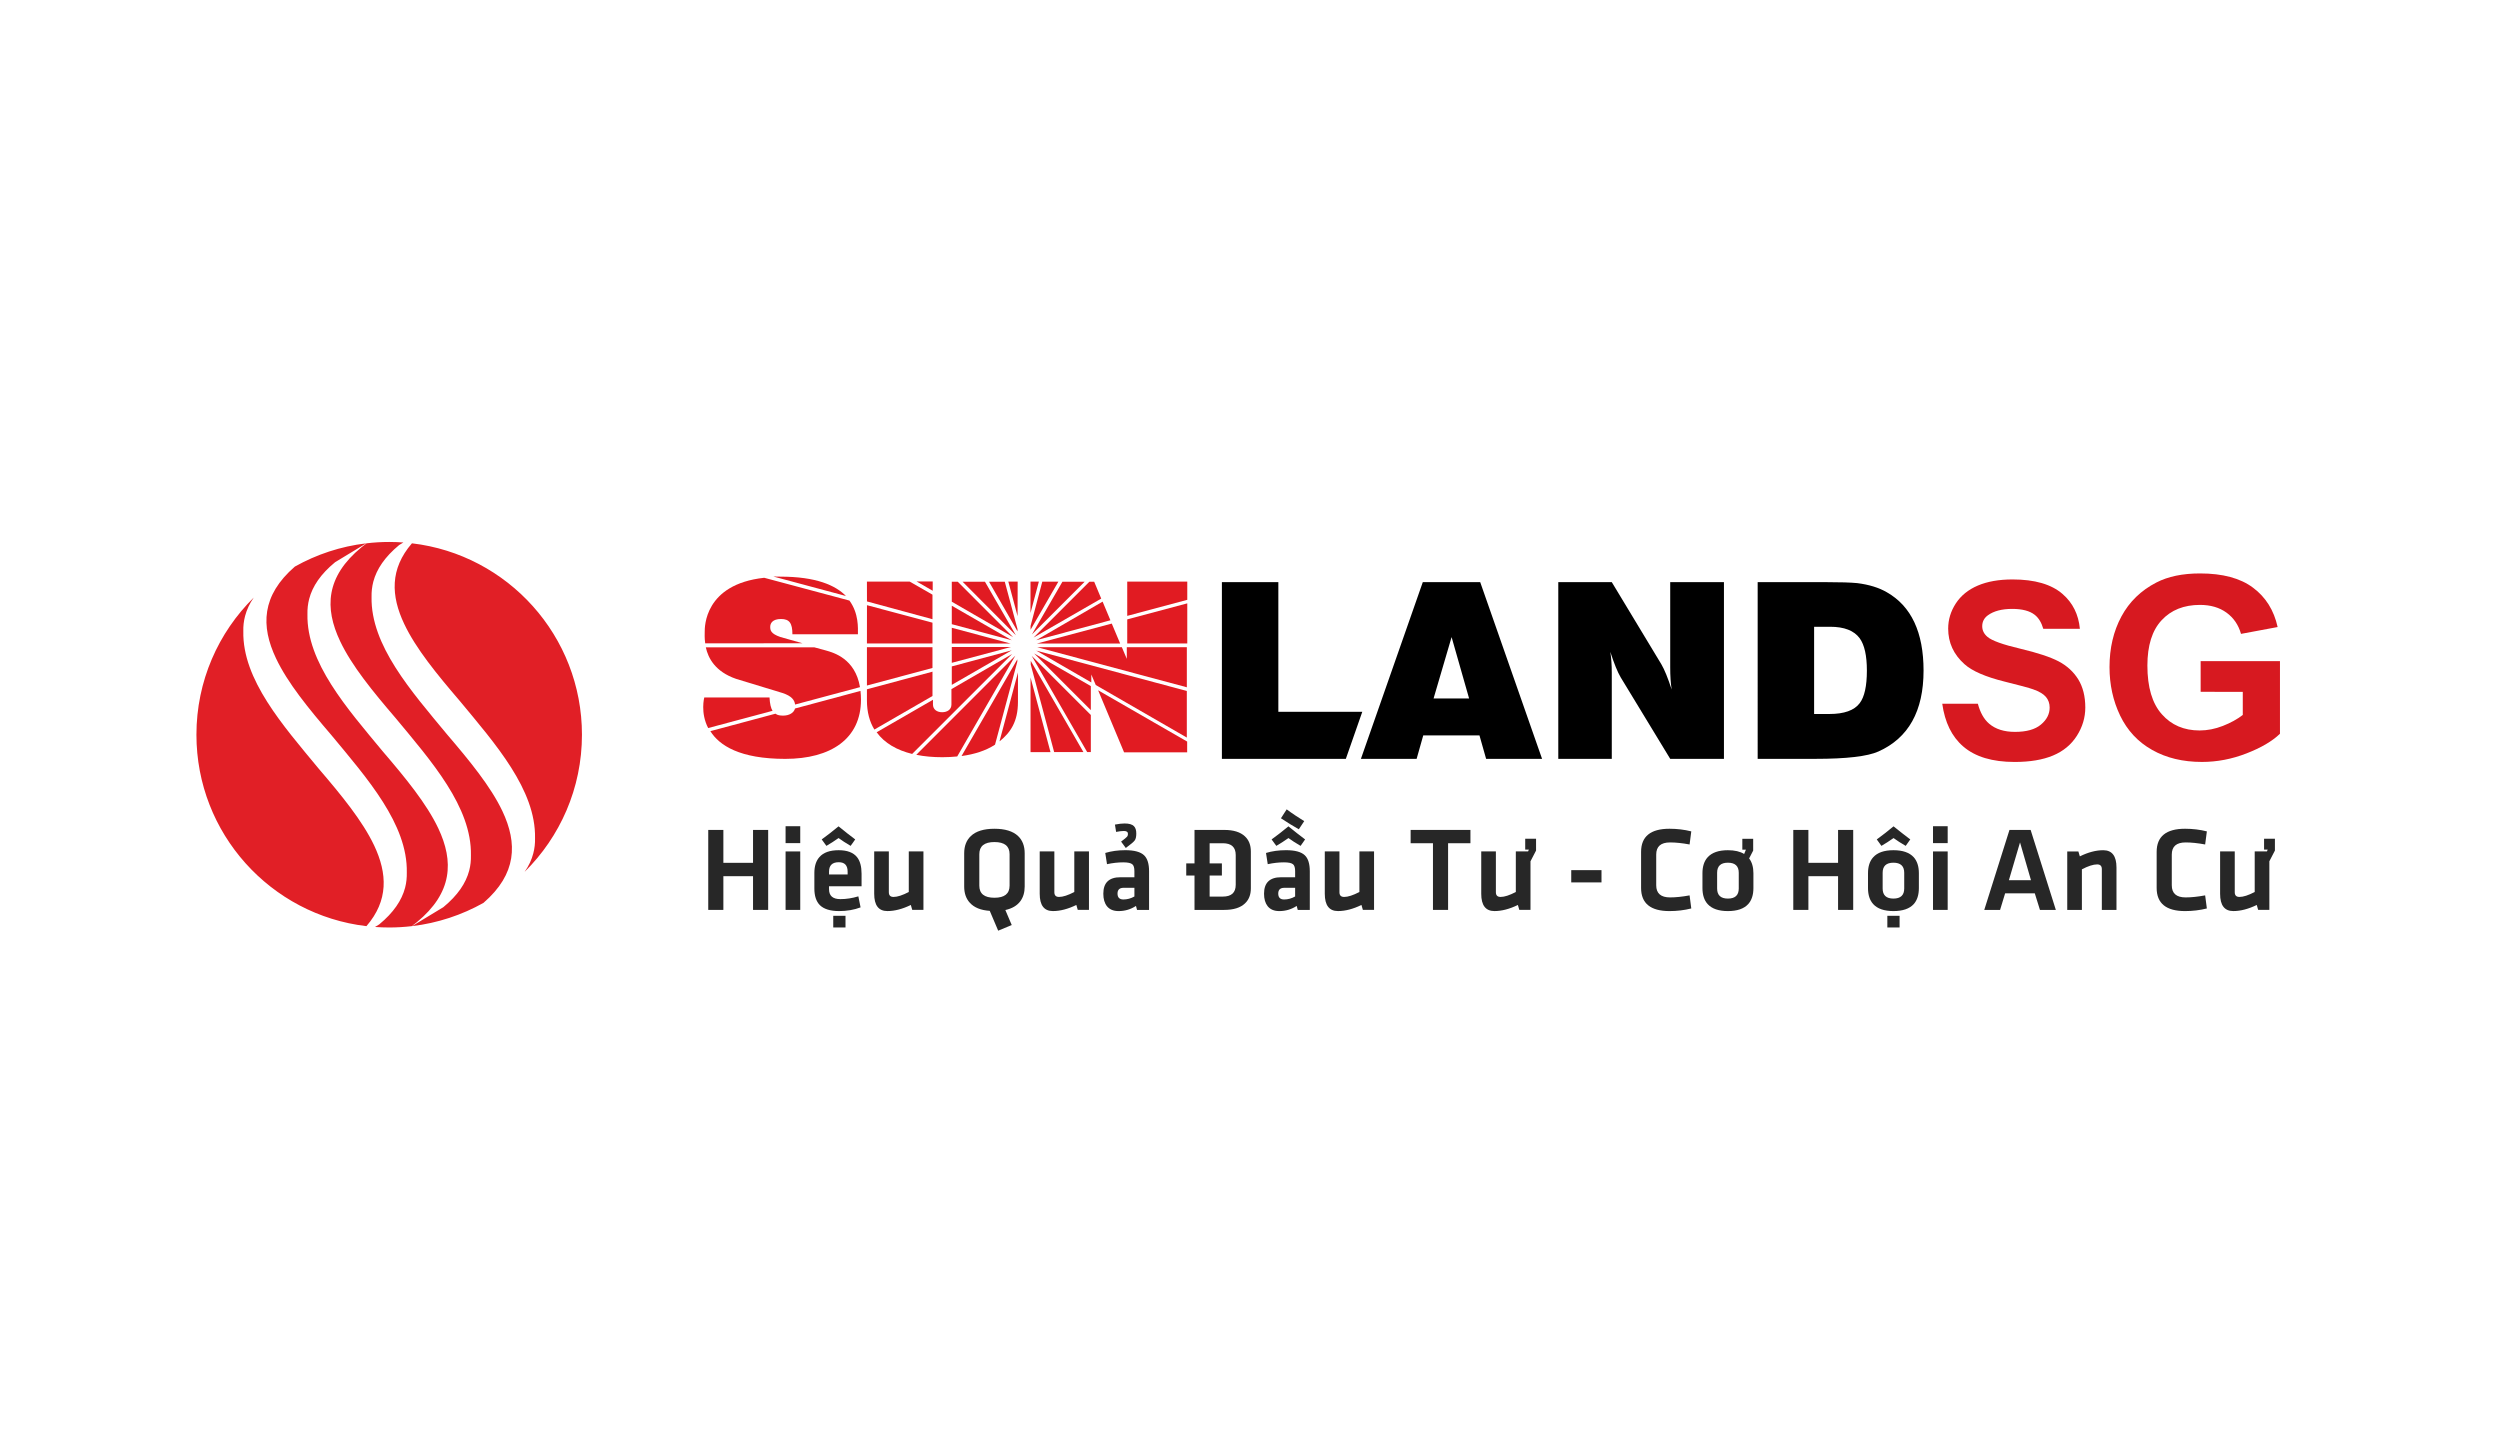 <?xml version="1.0" encoding="utf-8"?>
<!-- Generator: Adobe Illustrator 16.0.0, SVG Export Plug-In . SVG Version: 6.00 Build 0)  -->
<!DOCTYPE svg PUBLIC "-//W3C//DTD SVG 1.1//EN" "http://www.w3.org/Graphics/SVG/1.1/DTD/svg11.dtd">
<svg version="1.1" id="Layer_1" xmlns="http://www.w3.org/2000/svg" xmlns:xlink="http://www.w3.org/1999/xlink" x="0px" y="0px"
	 width="280px" height="160px" viewBox="0 0 280 160" enable-background="new 0 0 280 160" xml:space="preserve">
<g>
	<g>
		<path fill="#E11F26" d="M50.059,82.239c-4.01-4.841-8.55-9.968-8.444-15.38c-0.014-0.573,0.05-1.148,0.196-1.713
			c0.373-1.403,1.284-2.771,2.894-4.102c0.159-0.094,0.315-0.191,0.475-0.288c-0.528-0.036-1.056-0.057-1.59-0.057
			c-0.856,0-1.701,0.051-2.533,0.15c-0.191,0.143-0.379,0.291-0.562,0.438c-4.032,3.312-4.156,6.821-2.403,10.52
			c1.305,2.761,3.657,5.63,6.206,8.604c4.013,4.841,8.55,9.968,8.445,15.38c0.015,0.577-0.045,1.149-0.192,1.716
			c-0.37,1.403-1.284,2.771-2.9,4.099c-0.925,0.564-1.868,1.136-2.836,1.718c-0.22,0.134-0.442,0.267-0.662,0.403
			c2.875-0.343,5.582-1.249,7.996-2.605c3.747-3.245,3.824-6.667,2.12-10.278C54.96,88.087,52.606,85.218,50.059,82.239z
			 M41.906,94.694c-1.308-2.758-3.661-5.626-6.211-8.603c-4.008-4.845-8.551-9.974-8.443-15.383
			c-0.017-0.58,0.049-1.148,0.197-1.715c0.185-0.697,0.5-1.391,0.971-2.065C24.456,70.841,22,76.277,22,82.29
			c0,11.061,8.318,20.177,19.04,21.439C43.524,100.856,43.392,97.846,41.906,94.694z M49.088,92.77
			c-1.309-2.761-3.662-5.631-6.211-8.605c-4.014-4.841-8.549-9.967-8.443-15.378c-0.013-0.579,0.048-1.15,0.196-1.714
			c0.368-1.405,1.28-2.772,2.899-4.104c0.922-0.561,1.869-1.133,2.832-1.717c0.222-0.131,0.443-0.267,0.664-0.399
			c-2.878,0.34-5.58,1.248-7.998,2.604c-3.746,3.242-3.824,6.667-2.115,10.275c1.305,2.761,3.656,5.631,6.21,8.609
			c4.009,4.84,8.547,9.966,8.44,15.375c0.012,0.577-0.044,1.149-0.192,1.714c-0.373,1.408-1.282,2.773-2.899,4.104
			c-0.151,0.095-0.314,0.188-0.471,0.288c0.525,0.036,1.055,0.057,1.591,0.057c0.857,0,1.701-0.054,2.529-0.149
			c0.193-0.146,0.385-0.293,0.562-0.439C50.709,99.977,50.833,96.471,49.088,92.77z M58.755,97.65
			c3.964-3.915,6.424-9.351,6.424-15.361c0-11.063-8.317-20.176-19.041-21.438c-2.483,2.87-2.357,5.885-0.864,9.032
			c1.307,2.764,3.657,5.628,6.21,8.608c4.013,4.843,8.546,9.967,8.44,15.378c0.017,0.576-0.046,1.147-0.197,1.714
			C59.548,96.281,59.231,96.974,58.755,97.65z"/>
	</g>
</g>
<path d="M162.579,71.353l1.96,6.873h-3.978L162.579,71.353z M159.353,65.2l-6.931,19.791h6.24l0.741-2.624h6.298l0.744,2.624h6.267
	L165.783,65.2H159.353z"/>
<polygon points="136.852,65.2 136.852,84.991 150.734,84.991 152.577,79.719 143.175,79.719 143.175,65.2 "/>
<path d="M193.082,84.991h-6.018l-5.554-9.139c-0.347-0.589-0.732-1.537-1.154-2.841c0.106,0.66,0.164,1.443,0.164,2.347v9.633
	h-5.992V65.2h5.992l5.548,9.192c0.348,0.59,0.737,1.537,1.159,2.838c-0.109-0.679-0.163-1.514-0.163-2.511V65.2h6.018V84.991z"/>
<path d="M215.438,75.106c0,4.528-1.68,7.548-5.048,9.058c-1.218,0.551-3.577,0.827-7.066,0.827h-6.465V65.2h7.646
	c1.603,0,2.773,0.037,3.508,0.109c1.323,0.167,2.43,0.508,3.314,1.024C214.064,67.895,215.438,70.82,215.438,75.106 M209.091,75.106
	c0-1.674-0.269-2.877-0.802-3.615c-0.627-0.861-1.73-1.293-3.313-1.293h-1.795v9.769h1.709c1.661,0,2.79-0.404,3.399-1.214
	C208.822,78.053,209.091,76.838,209.091,75.106"/>
<path fill="#D71920" d="M246.472,77.485v-3.441h8.884v8.136c-0.862,0.834-2.117,1.569-3.753,2.203
	c-1.639,0.638-3.298,0.954-4.983,0.954c-2.132,0-3.993-0.446-5.579-1.345c-1.589-0.893-2.781-2.177-3.583-3.84
	c-0.801-1.67-1.192-3.483-1.192-5.438c0-2.128,0.444-4.018,1.333-5.672c0.89-1.651,2.198-2.917,3.917-3.802
	c1.307-0.675,2.939-1.016,4.885-1.016c2.537,0,4.517,0.53,5.938,1.597c1.426,1.061,2.342,2.53,2.755,4.407l-4.101,0.766
	c-0.285-1.006-0.824-1.795-1.619-2.375c-0.794-0.579-1.789-0.87-2.975-0.87c-1.802,0-3.234,0.571-4.294,1.715
	c-1.065,1.138-1.597,2.834-1.597,5.078c0,2.426,0.539,4.241,1.619,5.455c1.073,1.214,2.484,1.815,4.231,1.815
	c0.861,0,1.728-0.169,2.599-0.509c0.863-0.337,1.609-0.746,2.234-1.229v-2.589H246.472z"/>
<path fill="#D71920" d="M232.764,76.087c-0.53-0.848-1.257-1.517-2.187-2.008c-0.93-0.49-2.363-0.961-4.304-1.425
	c-1.941-0.456-3.167-0.893-3.668-1.318c-0.396-0.331-0.596-0.73-0.596-1.197c0-0.512,0.214-0.92,0.636-1.227
	c0.657-0.477,1.563-0.715,2.718-0.715c1.126,0,1.971,0.223,2.532,0.667c0.436,0.345,0.754,0.871,0.952,1.56h4.1
	c-0.153-1.601-0.792-2.901-1.939-3.896c-1.252-1.091-3.123-1.63-5.602-1.63c-1.519,0-2.811,0.227-3.886,0.684
	c-1.075,0.459-1.896,1.126-2.468,2.001c-0.571,0.88-0.856,1.816-0.856,2.824c0,1.564,0.606,2.89,1.822,3.977
	c0.862,0.776,2.362,1.424,4.499,1.956c1.665,0.412,2.729,0.697,3.192,0.863c0.686,0.24,1.161,0.525,1.437,0.854
	c0.274,0.328,0.415,0.724,0.415,1.191c0,0.728-0.329,1.367-0.979,1.907c-0.649,0.545-1.62,0.816-2.903,0.816
	c-1.215,0-2.177-0.304-2.894-0.916c-0.59-0.504-1.003-1.257-1.265-2.236h-3.988c0.291,2.08,1.065,3.684,2.352,4.789
	c1.338,1.154,3.254,1.732,5.756,1.732c1.712,0,3.146-0.239,4.298-0.721c1.145-0.48,2.037-1.215,2.667-2.203
	c0.631-0.989,0.948-2.048,0.948-3.18C233.553,77.983,233.284,76.938,232.764,76.087"/>
<polygon fill="#E11B22" points="117.657,84.242 115.42,84.242 115.42,75.876 "/>
<polygon fill="#E11B22" points="118.065,84.234 121.343,84.234 115.444,74.017 115.444,74.438 "/>
<polygon fill="#E11B22" points="118.535,65.15 116.736,65.15 115.424,70.105 115.424,70.533 "/>
<polygon fill="#E11B22" points="115.416,68.651 115.416,65.138 116.354,65.138 "/>
<polygon fill="#E11B22" points="121.483,65.154 118.99,65.154 115.574,71.058 "/>
<polygon fill="#E11B22" points="123.338,67.042 122.549,65.154 122.01,65.154 115.755,71.409 "/>
<polygon fill="#E11B22" points="124.367,69.471 123.492,67.383 116.046,71.704 "/>
<polygon fill="#E11B22" points="125.457,72.075 124.518,69.84 116.137,72.075 "/>
<polygon fill="#E11B22" points="126.25,68.979 126.25,65.138 132.975,65.138 132.975,67.178 "/>
<polygon fill="#E11B22" points="132.975,67.576 132.975,72.066 126.25,72.066 126.25,69.372 "/>
<polygon fill="#E11B22" points="132.926,72.483 132.926,76.977 116.154,72.483 125.646,72.483 126.202,73.795 126.202,72.483 "/>
<polygon fill="#E11B22" points="132.962,83.056 132.962,84.258 125.896,84.258 122.99,77.313 "/>
<polygon fill="#E11B22" points="122.227,76.433 122.227,75.544 122.727,76.723 132.924,82.608 132.924,77.39 116.056,72.868 "/>
<polygon fill="#E11B22" points="122.173,79.535 122.173,76.842 115.824,73.187 "/>
<polygon fill="#E11B22" points="121.765,84.234 122.173,84.234 122.173,80.079 115.546,73.45 "/>
<polygon fill="#E11B22" points="102.655,65.124 104.463,65.124 104.463,66.166 "/>
<polygon fill="#E11B22" points="104.437,69.351 104.437,66.602 101.888,65.141 97.096,65.141 97.101,67.36 "/>
<polygon fill="#E11B22" points="97.096,72.065 97.101,67.781 104.437,69.74 104.437,72.065 "/>
<polygon fill="#E11B22" points="104.437,72.483 104.437,74.811 97.096,76.78 97.096,72.483 "/>
<path fill="#E11B22" d="M97.929,81.71c-0.532-0.869-0.833-1.948-0.833-3.256V77.2l7.342-1.973v2.725L97.929,81.71z"/>
<path fill="#E11B22" d="M114.014,75.313l-0.004,3.31c0,2.183-0.817,3.412-2.068,4.414L114.014,75.313z"/>
<path fill="#E11B22" d="M107.693,84.676c1.436-0.192,2.725-0.602,3.75-1.274l2.498-9.299v-0.257L107.693,84.676z"/>
<polygon fill="#E11B22" points="110.771,65.154 112.536,65.154 113.96,70.456 113.96,70.711 "/>
<polygon fill="#E11B22" points="113.969,69.016 113.979,65.141 112.932,65.141 "/>
<polygon fill="#E11B22" points="110.315,65.154 107.811,65.154 113.783,71.154 "/>
<polygon fill="#E11B22" points="106.6,67.391 106.6,65.154 107.267,65.154 113.471,71.363 "/>
<polygon fill="#E11B22" points="106.6,67.841 106.6,69.908 113.318,71.708 "/>
<polygon fill="#E11B22" points="106.6,72.079 106.6,70.311 113.199,72.079 "/>
<polygon fill="#E11B22" points="106.6,74.236 106.6,72.467 113.218,72.467 "/>
<polygon fill="#E11B22" points="106.6,76.705 106.6,74.638 113.318,72.835 "/>
<path fill="#E11B22" d="M102.161,84.441c-1.688-0.417-3.084-1.192-3.977-2.428l6.308-3.639v0.53c0,0.567,0.457,0.866,1.028,0.866
	c0.576,0,1.041-0.299,1.041-0.866v-1.723l6.804-3.937L102.161,84.441z"/>
<path fill="#E11B22" d="M102.623,84.537c0.907,0.188,1.895,0.271,2.925,0.271c0.563,0,1.119-0.03,1.66-0.084l6.507-11.289
	L102.623,84.537z"/>
<path fill="#E11B22" d="M89.041,79.353c-0.104,0.446-0.609,0.796-1.324,0.796c-0.336,0-0.636-0.036-0.866-0.215l-7.292,1.955
	c1.008,1.605,3.302,3.105,8.389,3.105c5.115,0,8.481-2.253,8.481-6.627c0-0.342-0.019-0.674-0.056-0.986L89.041,79.353z"/>
<path fill="#E11B22" d="M96.319,76.96c-0.54-3.201-2.957-3.859-3.796-4.101l-1.329-0.361H79.052c0.257,1.204,1.05,2.728,3.383,3.532
	l5.178,1.577c1.088,0.349,1.378,0.824,1.436,1.301L96.319,76.96z"/>
<path fill="#E11B22" d="M86.525,79.612c-0.182-0.295-0.3-0.767-0.339-1.494h-7.307c0,0-0.458,1.71,0.436,3.423L86.525,79.612z"/>
<path fill="#E11B22" d="M94.746,66.752c-1.176-1.201-3.341-2.168-7.343-2.168c-0.237,0-0.566-0.021-0.789-0.014L94.746,66.752z"/>
<path fill="#E11B22" d="M78.982,72.05c-0.086-0.608-0.054-1.089-0.054-1.281c0-0.525-0.052-5.327,6.663-6.058l9.545,2.553
	c1.06,1.451,0.951,3.079,0.951,3.777H88.75c0-1.246-0.336-1.713-1.275-1.713c-0.943,0-1.21,0.468-1.21,0.877
	c0,0.397,0.069,0.773,1.143,1.141l2.488,0.703L78.982,72.05z"/>
<g>
	<path fill="#272727" d="M84.34,101.909v-3.776h-3.323v3.776h-1.693v-8.957h1.693v3.684h3.323v-3.684h1.695v8.957H84.34z"/>
	<path fill="#272727" d="M87.985,94.43v-1.893h1.642v1.893H87.985z M87.985,101.909v-6.548h1.642v6.548H87.985z"/>
	<path fill="#272727" d="M92.852,99.598c0,0.737,0.425,1.104,1.273,1.104c0.658,0,1.328-0.104,2.01-0.31l0.249,1.235
		c-0.727,0.275-1.528,0.414-2.403,0.414c-0.99,0-1.71-0.225-2.161-0.67c-0.407-0.412-0.611-1.032-0.611-1.859v-1.734
		c0-0.77,0.19-1.367,0.572-1.792c0.45-0.508,1.167-0.763,2.147-0.763c0.967,0,1.657,0.264,2.069,0.789
		c0.332,0.421,0.499,1.038,0.499,1.852v1.399h-3.645V99.598z M92.031,94.015c0.605-0.437,1.232-0.926,1.886-1.464l0.933,0.749
		c0.337,0.266,0.647,0.505,0.933,0.715l-0.513,0.723c-0.28-0.163-0.523-0.312-0.729-0.448l-0.623-0.427
		c-0.416,0.295-0.87,0.586-1.36,0.875L92.031,94.015z M92.852,97.943h2.082v-0.322c0-0.701-0.33-1.052-0.992-1.052
		c-0.727,0-1.09,0.351-1.09,1.052V97.943z M93.324,102.572h1.373v1.307h-1.373V102.572z"/>
	<path fill="#272727" d="M99.55,95.361v4.572c0,0.35,0.176,0.524,0.526,0.524c0.434,0,1.002-0.185,1.707-0.552v-4.545h1.642v6.548
		h-1.254l-0.158-0.552c-0.933,0.455-1.808,0.684-2.626,0.684c-0.985,0-1.477-0.645-1.477-1.932v-4.748H99.55z"/>
	<path fill="#272727" d="M110.853,102.015c-0.999-0.065-1.741-0.365-2.227-0.901c-0.426-0.459-0.637-1.066-0.637-1.823v-3.719
		c0-0.818,0.249-1.464,0.748-1.937c0.574-0.543,1.454-0.814,2.64-0.814s2.069,0.271,2.646,0.814
		c0.496,0.473,0.742,1.118,0.742,1.937v3.719c0,0.656-0.162,1.204-0.485,1.642c-0.368,0.495-0.929,0.825-1.681,0.99l0.715,1.682
		l-1.517,0.631L110.853,102.015z M109.683,99.19c0,0.907,0.565,1.358,1.695,1.358c1.131,0,1.695-0.451,1.695-1.358V95.67
		c0-0.905-0.565-1.36-1.695-1.36c-1.129,0-1.695,0.455-1.695,1.36V99.19z"/>
	<path fill="#272727" d="M118.088,95.361v4.572c0,0.35,0.176,0.524,0.526,0.524c0.433,0,1.002-0.185,1.708-0.552v-4.545h1.642v6.548
		h-1.255l-0.158-0.552c-0.933,0.455-1.808,0.684-2.626,0.684c-0.984,0-1.477-0.645-1.477-1.932v-4.748H118.088z"/>
	<path fill="#272727" d="M128.695,101.909h-1.347l-0.119-0.446c-0.586,0.385-1.236,0.578-1.95,0.578
		c-0.574,0-1.007-0.183-1.301-0.545c-0.271-0.342-0.406-0.809-0.406-1.4c0-1.229,0.637-1.844,1.91-1.844h1.57v-0.691
		c0-0.377-0.077-0.63-0.23-0.76c-0.171-0.146-0.51-0.218-1.018-0.218c-0.569,0-1.176,0.066-1.819,0.204l-0.196-1.256
		c0.679-0.206,1.427-0.31,2.246-0.31c1.003,0,1.704,0.19,2.102,0.571c0.372,0.352,0.559,0.951,0.559,1.801V101.909z M125.563,94.259
		c0.377-0.281,0.602-0.468,0.675-0.558c0.062-0.072,0.093-0.174,0.093-0.304c0-0.22-0.151-0.327-0.453-0.327
		c-0.114,0-0.245,0.008-0.395,0.025c-0.122,0.017-0.282,0.043-0.479,0.079l-0.131-0.82c0.412-0.085,0.775-0.125,1.09-0.125
		c0.49,0,0.836,0.1,1.039,0.302c0.175,0.175,0.262,0.448,0.262,0.821c0,0.354-0.057,0.611-0.171,0.768
		c-0.114,0.163-0.448,0.447-1.005,0.854L125.563,94.259z M127.053,99.434h-1.208c-0.455,0-0.683,0.215-0.683,0.644
		c0,0.441,0.219,0.663,0.657,0.663c0.43,0,0.84-0.112,1.235-0.335V99.434z"/>
	<path fill="#272727" d="M132.859,96.701h0.926v-3.749h3.337c1.033,0,1.803,0.241,2.311,0.721c0.442,0.413,0.663,0.976,0.663,1.688
		v4.138c0,0.708-0.221,1.271-0.663,1.687c-0.508,0.481-1.278,0.723-2.311,0.723h-3.337V98.06h-0.926V96.701z M135.479,96.701h1.373
		v1.36h-1.373v2.357h1.47c0.968,0,1.452-0.439,1.452-1.32v-3.337c0-0.879-0.483-1.319-1.452-1.319h-1.47V96.701z"/>
	<path fill="#272727" d="M146.694,101.909h-1.346l-0.119-0.446c-0.586,0.385-1.236,0.578-1.95,0.578c-0.573,0-1.007-0.183-1.3-0.545
		c-0.271-0.342-0.407-0.809-0.407-1.4c0-1.229,0.637-1.844,1.911-1.844h1.571v-0.691c0-0.377-0.078-0.63-0.23-0.76
		c-0.171-0.146-0.511-0.218-1.019-0.218c-0.569,0-1.175,0.066-1.818,0.204l-0.196-1.256c0.678-0.206,1.426-0.31,2.245-0.31
		c1.003,0,1.704,0.19,2.102,0.571c0.372,0.352,0.559,0.951,0.559,1.801v4.315H146.694z M142.42,94.015
		c0.605-0.437,1.232-0.926,1.885-1.464l0.933,0.749c0.338,0.266,0.647,0.505,0.933,0.715l-0.505,0.723
		c-0.285-0.163-0.53-0.312-0.735-0.448l-0.625-0.427c-0.415,0.295-0.869,0.586-1.358,0.875L142.42,94.015z M145.055,99.434h-1.209
		c-0.456,0-0.683,0.215-0.683,0.644c0,0.441,0.219,0.663,0.655,0.663c0.43,0,0.842-0.112,1.236-0.335V99.434L145.055,99.434z
		 M145.468,92.879c-0.329-0.184-0.655-0.377-0.979-0.577c-0.275-0.172-0.617-0.39-1.023-0.656l0.643-0.999
		c0.315,0.237,0.648,0.471,0.999,0.703c0.297,0.196,0.617,0.402,0.965,0.617L145.468,92.879z"/>
	<path fill="#272727" d="M150.018,95.361v4.572c0,0.35,0.176,0.524,0.526,0.524c0.434,0,1.002-0.185,1.709-0.552v-4.545h1.641v6.548
		h-1.253l-0.158-0.552c-0.933,0.455-1.81,0.684-2.627,0.684c-0.986,0-1.479-0.645-1.479-1.932v-4.748H150.018z"/>
	<path fill="#272727" d="M160.494,94.442h-2.503v-1.49h6.698v1.49h-2.503v7.467h-1.694v-7.467H160.494z"/>
	<path fill="#272727" d="M167.539,95.361v4.572c0,0.35,0.176,0.524,0.526,0.524c0.434,0,1.002-0.185,1.707-0.552v-4.545h1.643v6.548
		h-1.253l-0.159-0.552c-0.933,0.455-1.809,0.684-2.625,0.684c-0.987,0-1.479-0.645-1.479-1.932v-4.748H167.539z M172.038,93.941
		v1.321l-0.742,1.432l-0.545-0.38l0.479-1.156h-0.407v-1.217H172.038z"/>
	<path fill="#272727" d="M175.979,97.456h3.389v1.373h-3.389V97.456z"/>
	<path fill="#272727" d="M183.801,95.415c0-1.729,1.061-2.595,3.185-2.595c0.85,0,1.662,0.099,2.437,0.295l-0.189,1.466
		c-0.823-0.153-1.553-0.229-2.188-0.229c-1.033,0-1.55,0.452-1.55,1.36v3.439c0,0.906,0.517,1.359,1.55,1.359
		c0.635,0,1.364-0.076,2.188-0.229l0.189,1.466c-0.774,0.194-1.587,0.294-2.437,0.294c-2.124,0-3.185-0.864-3.185-2.595V95.415z"/>
	<path fill="#272727" d="M195.902,96.144c0.319,0.416,0.48,0.97,0.48,1.661v1.655c0,0.771-0.195,1.369-0.584,1.799
		c-0.479,0.522-1.234,0.782-2.272,0.782c-1.032,0-1.789-0.26-2.267-0.782c-0.391-0.43-0.584-1.028-0.584-1.799v-1.655
		c0-0.767,0.193-1.364,0.584-1.793c0.478-0.525,1.231-0.789,2.267-0.789c0.757,0,1.364,0.142,1.818,0.423l0.202-0.487h-0.405v-1.217
		h1.215v1.321L195.902,96.144z M194.741,97.753c0-0.753-0.405-1.131-1.215-1.131c-0.806,0-1.208,0.378-1.208,1.131v1.759
		c0,0.752,0.402,1.129,1.208,1.129c0.81,0,1.215-0.377,1.215-1.129V97.753z"/>
	<path fill="#272727" d="M205.864,101.909v-3.776h-3.324v3.776h-1.692v-8.957h1.692v3.684h3.324v-3.684h1.695v8.957H205.864z"/>
	<path fill="#272727" d="M214.914,99.46c0,0.771-0.192,1.369-0.575,1.799c-0.479,0.522-1.234,0.782-2.272,0.782
		s-1.793-0.26-2.267-0.782c-0.391-0.43-0.584-1.028-0.584-1.799v-1.655c0-0.767,0.193-1.364,0.584-1.793
		c0.472-0.525,1.228-0.789,2.267-0.789c1.038,0,1.793,0.264,2.272,0.789c0.383,0.431,0.575,1.026,0.575,1.793V99.46z
		 M210.199,94.015c0.601-0.437,1.228-0.926,1.878-1.464l0.941,0.749c0.335,0.266,0.646,0.505,0.933,0.715l-0.514,0.723
		c-0.28-0.163-0.525-0.312-0.734-0.448l-0.626-0.427c-0.415,0.295-0.869,0.586-1.358,0.875L210.199,94.015z M213.273,97.753
		c0-0.753-0.404-1.131-1.21-1.131c-0.804,0-1.206,0.378-1.206,1.131v1.759c0,0.752,0.402,1.129,1.206,1.129
		c0.806,0,1.21-0.377,1.21-1.129V97.753z M211.382,102.572h1.372v1.307h-1.372V102.572z"/>
	<path fill="#272727" d="M216.497,94.43v-1.893h1.643v1.893H216.497z M216.497,101.909v-6.548h1.643v6.548H216.497z"/>
	<path fill="#272727" d="M227.896,100.051h-3.32l-0.566,1.858h-1.772l2.823-8.957h2.37l2.823,8.957h-1.78L227.896,100.051z
		 M224.995,98.586h2.476l-1.228-4.236L224.995,98.586z"/>
	<path fill="#272727" d="M235.405,101.909v-4.57c0-0.351-0.176-0.526-0.525-0.526c-0.438,0-1.008,0.185-1.708,0.551v4.546h-1.641
		v-6.548h1.246l0.165,0.552c0.927-0.459,1.802-0.69,2.619-0.69c0.988,0,1.485,0.646,1.485,1.938v4.749H235.405z"/>
	<path fill="#272727" d="M241.545,95.415c0-1.729,1.062-2.595,3.185-2.595c0.851,0,1.662,0.099,2.438,0.295l-0.191,1.466
		c-0.822-0.153-1.551-0.229-2.187-0.229c-1.033,0-1.55,0.452-1.55,1.36v3.439c0,0.906,0.517,1.359,1.55,1.359
		c0.636,0,1.364-0.076,2.187-0.229l0.191,1.466c-0.776,0.194-1.588,0.294-2.438,0.294c-2.123,0-3.185-0.864-3.185-2.595V95.415z"/>
	<path fill="#272727" d="M250.292,95.361v4.572c0,0.35,0.176,0.524,0.526,0.524c0.433,0,1.002-0.185,1.709-0.552v-4.545h1.641v6.548
		h-1.254l-0.157-0.552c-0.933,0.455-1.811,0.684-2.628,0.684c-0.985,0-1.477-0.645-1.477-1.932v-4.748H250.292z M254.791,93.941
		v1.321l-0.743,1.432l-0.545-0.38l0.479-1.156h-0.406v-1.217H254.791z"/>
</g>
</svg>
